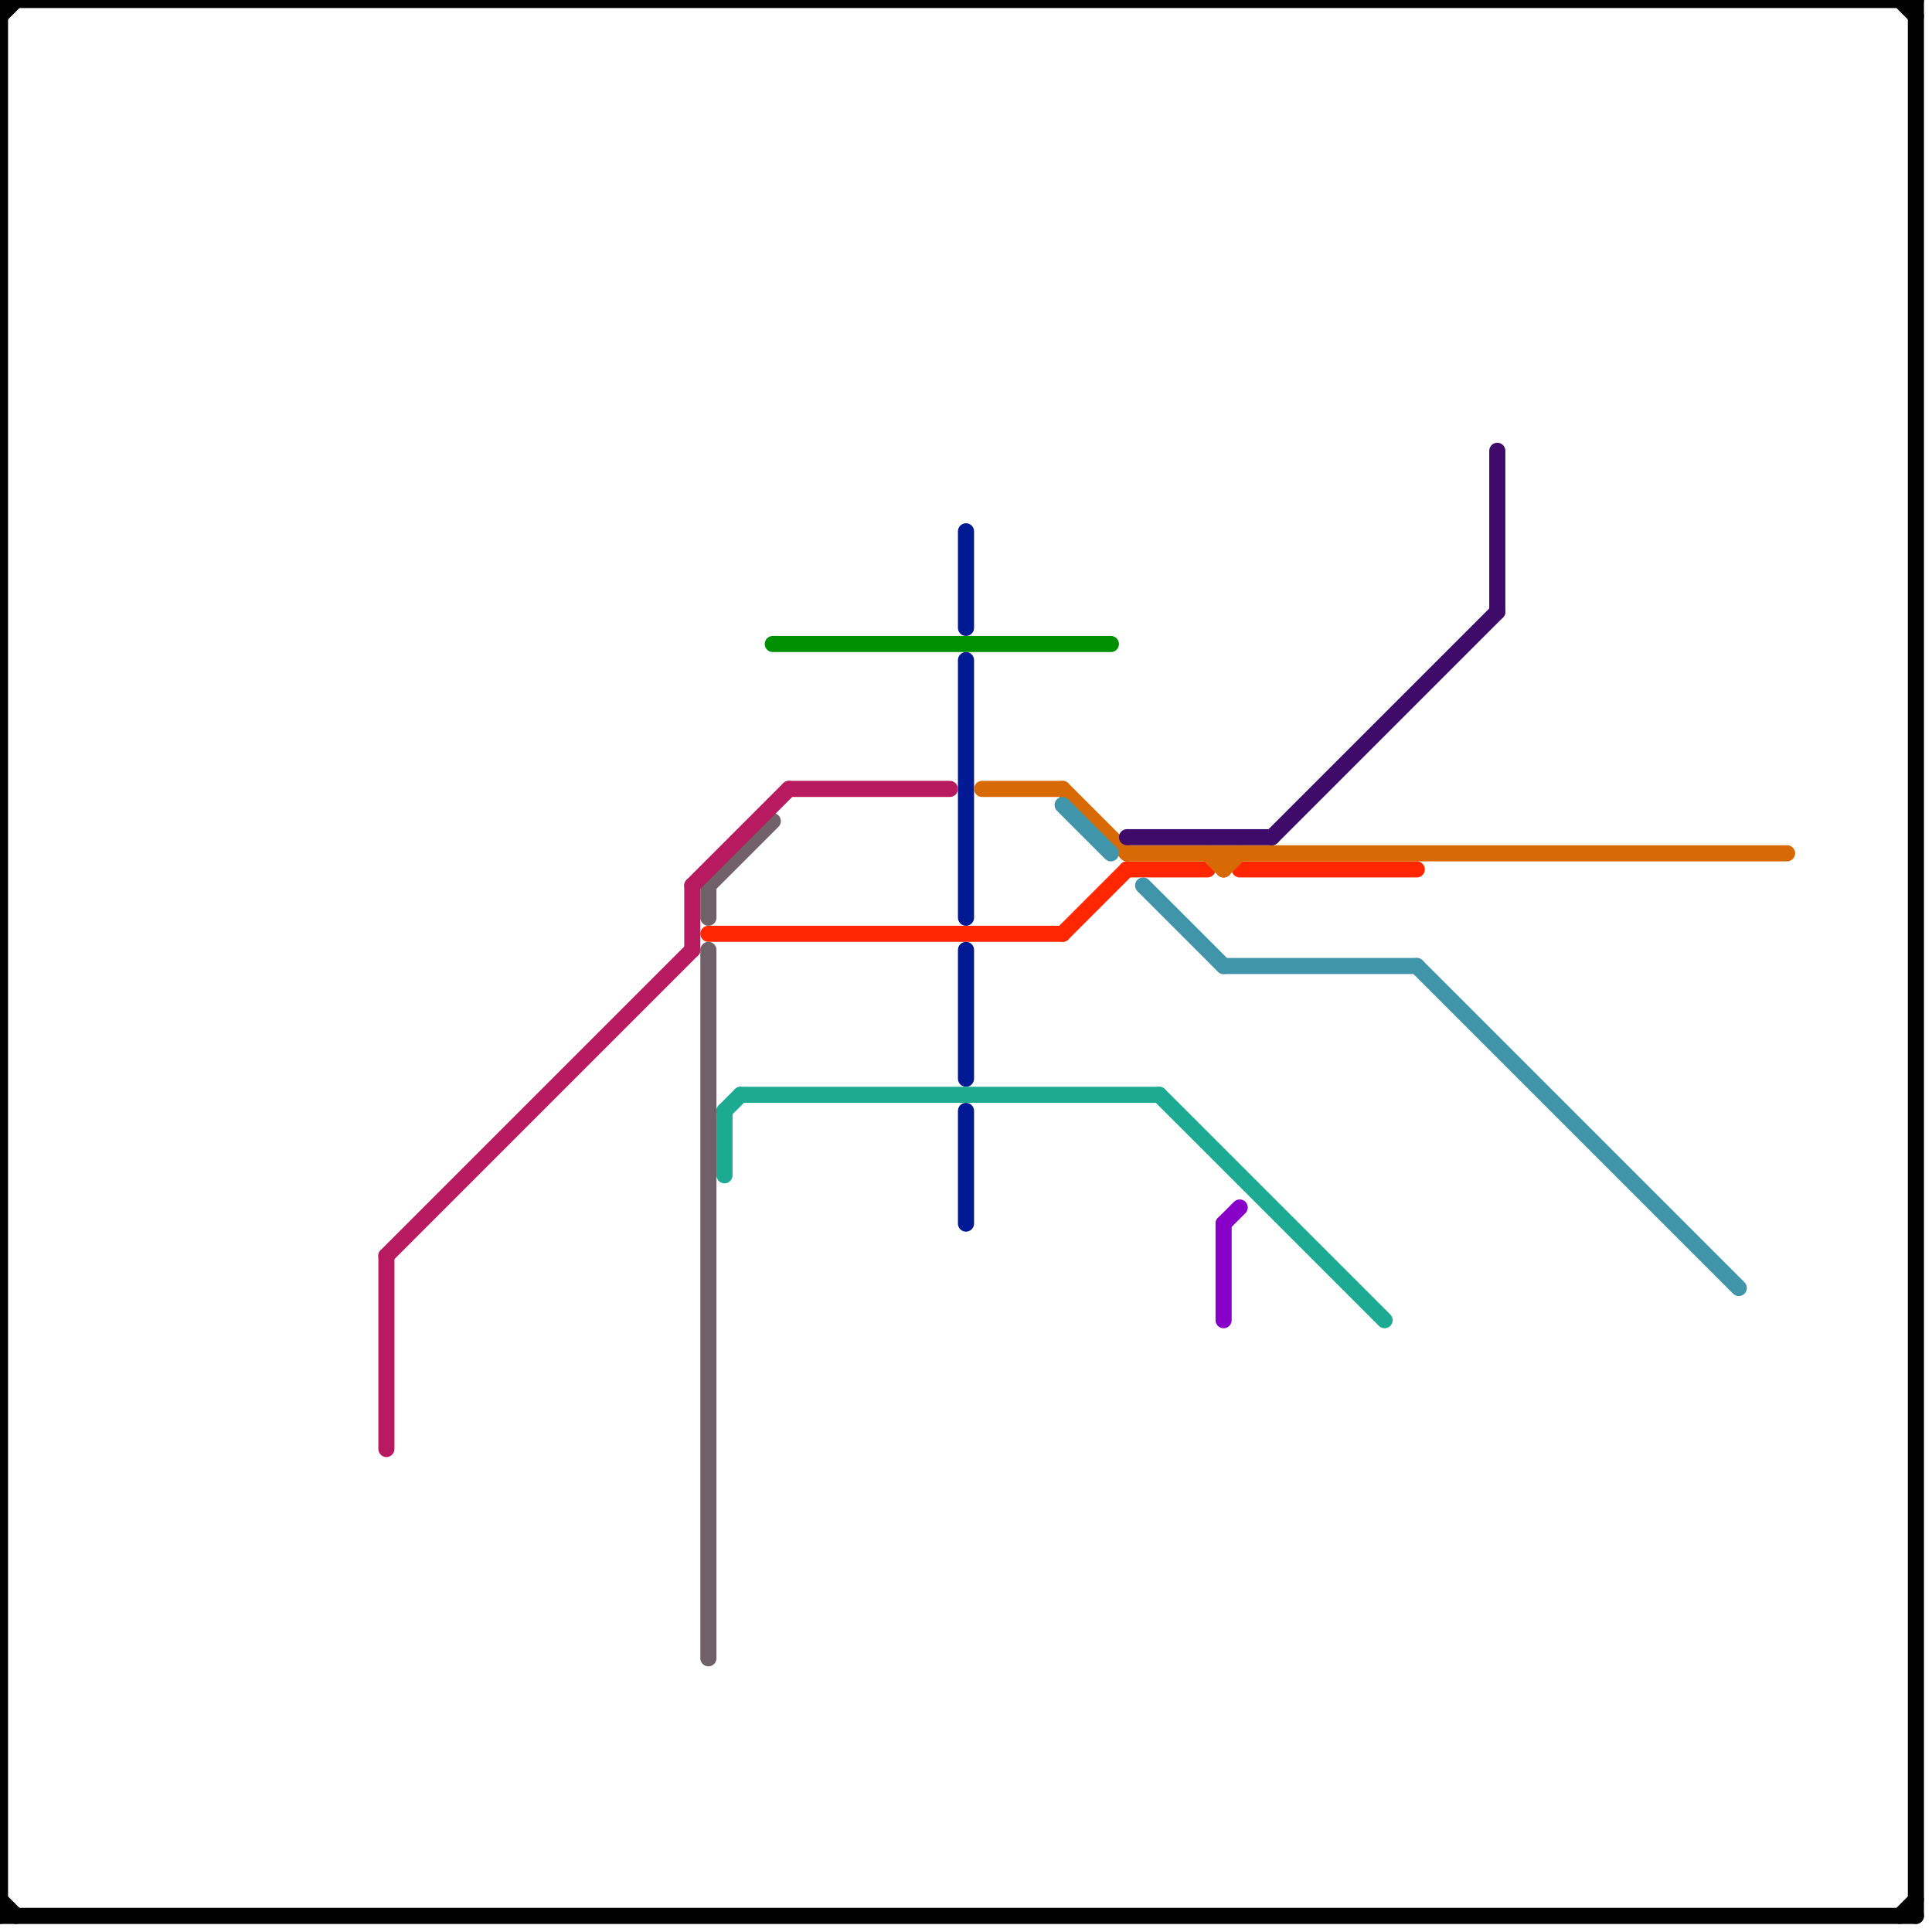 
<svg version="1.1" xmlns="http://www.w3.org/2000/svg" viewBox="0 0 120 120">
<style>text { font: 1px Helvetica; font-weight: 600; white-space: pre; dominant-baseline: central; } line { stroke-width: 1; fill: none; stroke-linecap: round; stroke-linejoin: round; } .c0 { stroke: #706168 } .c1 { stroke: #ff2600 } .c2 { stroke: #011993 } .c3 { stroke: #b71a5e } .c4 { stroke: #1daa93 } .c5 { stroke: #d76a04 } .c6 { stroke: #3f0b6b } .c7 { stroke: #4195aa } .c8 { stroke: #008f00 } .c9 { stroke: #000000 } .c10 { stroke: #8800c7 } .w1 { stroke-width: 1; }</style><defs><g id="wm-xf"><circle r="1.2" fill="#000"/><circle r="0.9" fill="#fff"/><circle r="0.6" fill="#000"/><circle r="0.3" fill="#fff"/></g><g id="wm"><circle r="0.6" fill="#000"/><circle r="0.3" fill="#fff"/></g></defs><line class="c0 " x1="44" y1="59" x2="44" y2="103"/><line class="c0 " x1="44" y1="55" x2="44" y2="57"/><line class="c0 " x1="44" y1="55" x2="48" y2="51"/><line class="c1 " x1="66" y1="58" x2="70" y2="54"/><line class="c1 " x1="44" y1="58" x2="66" y2="58"/><line class="c1 " x1="77" y1="54" x2="88" y2="54"/><line class="c1 " x1="70" y1="54" x2="75" y2="54"/><line class="c2 " x1="60" y1="33" x2="60" y2="39"/><line class="c2 " x1="60" y1="69" x2="60" y2="76"/><line class="c2 " x1="60" y1="41" x2="60" y2="57"/><line class="c2 " x1="60" y1="59" x2="60" y2="67"/><line class="c3 " x1="49" y1="49" x2="59" y2="49"/><line class="c3 " x1="43" y1="55" x2="49" y2="49"/><line class="c3 " x1="24" y1="78" x2="24" y2="90"/><line class="c3 " x1="24" y1="78" x2="43" y2="59"/><line class="c3 " x1="43" y1="55" x2="43" y2="59"/><line class="c4 " x1="45" y1="69" x2="46" y2="68"/><line class="c4 " x1="46" y1="68" x2="72" y2="68"/><line class="c4 " x1="72" y1="68" x2="86" y2="82"/><line class="c4 " x1="45" y1="69" x2="45" y2="73"/><line class="c5 " x1="76" y1="54" x2="77" y2="53"/><line class="c5 " x1="70" y1="53" x2="111" y2="53"/><line class="c5 " x1="75" y1="53" x2="76" y2="54"/><line class="c5 " x1="66" y1="49" x2="70" y2="53"/><line class="c5 " x1="61" y1="49" x2="66" y2="49"/><line class="c5 " x1="76" y1="53" x2="76" y2="54"/><line class="c6 " x1="70" y1="52" x2="79" y2="52"/><line class="c6 " x1="93" y1="28" x2="93" y2="38"/><line class="c6 " x1="79" y1="52" x2="93" y2="38"/><line class="c7 " x1="88" y1="60" x2="108" y2="80"/><line class="c7 " x1="71" y1="55" x2="76" y2="60"/><line class="c7 " x1="76" y1="60" x2="88" y2="60"/><line class="c7 " x1="66" y1="50" x2="69" y2="53"/><line class="c8 " x1="48" y1="40" x2="69" y2="40"/><line class="c9 " x1="118" y1="119" x2="119" y2="118"/><line class="c9 " x1="0" y1="0" x2="119" y2="0"/><line class="c9 " x1="0" y1="118" x2="1" y2="119"/><line class="c9 " x1="0" y1="1" x2="1" y2="0"/><line class="c9 " x1="0" y1="0" x2="0" y2="119"/><line class="c9 " x1="0" y1="119" x2="119" y2="119"/><line class="c9 " x1="119" y1="0" x2="119" y2="119"/><line class="c9 " x1="118" y1="0" x2="119" y2="1"/><line class="c10 " x1="76" y1="76" x2="76" y2="82"/><line class="c10 " x1="76" y1="76" x2="77" y2="75"/>
</svg>
